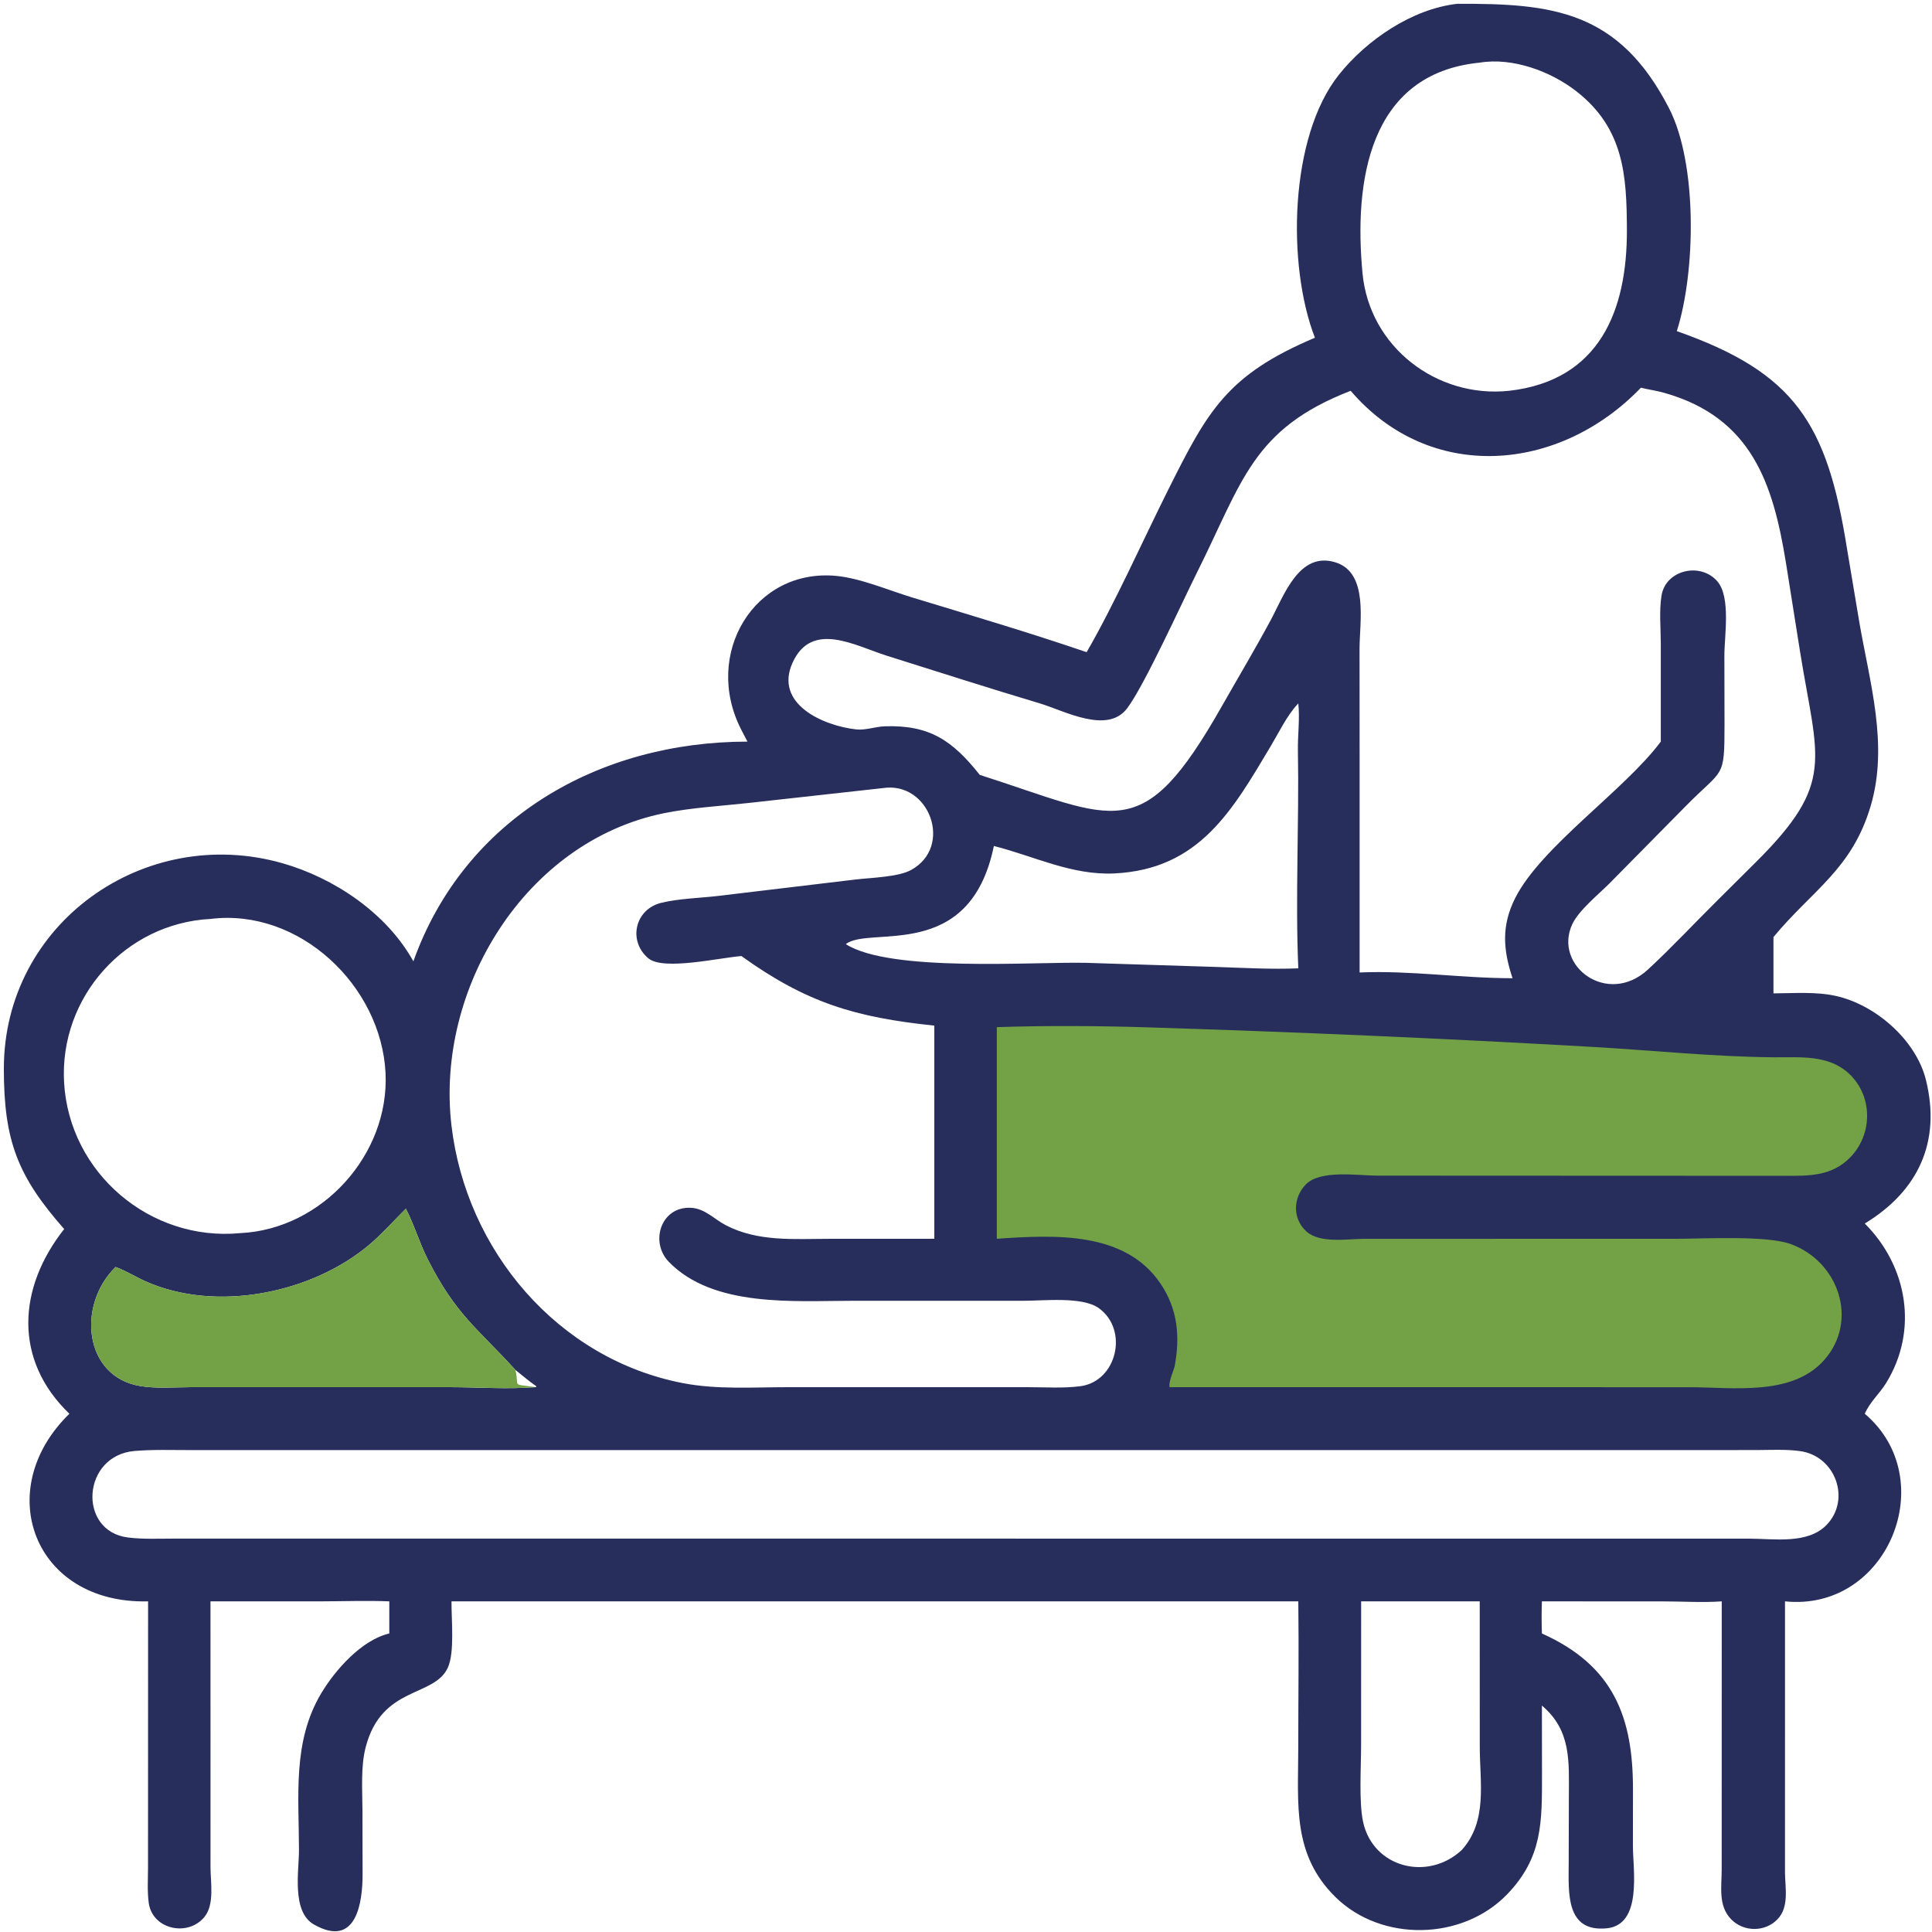 <?xml version="1.0" encoding="UTF-8"?> <svg xmlns="http://www.w3.org/2000/svg" xmlns:xlink="http://www.w3.org/1999/xlink" width="1024" height="1024"><path fill="#282E5C" transform="scale(2 2)" d="M386.172 1.009C411.292 0.896 429.006 2.73 442.35 28.762C449.847 43.388 449.402 71.999 444.37 87.754C475.771 98.78 484.2 112.323 489.45 145.242L492.72 164.772C495.474 180.849 500.537 197.367 495.759 213.554C490.788 230.396 480.373 235.784 469.988 248.332L469.988 263.253C475.449 263.23 481.337 262.751 486.676 263.966C497.041 266.324 507.786 275.591 510.406 286.246C514.418 302.567 508.404 315.598 494.186 324.247C505.479 335.528 508.475 352.557 499.82 366.548C498.077 369.366 495.511 371.572 494.186 374.662C514.618 392.004 500.271 427.19 473.043 424.377L473.041 496.202C473.072 500.321 474.214 505.333 471.047 508.633C467.743 512.075 462.046 512.03 458.744 508.602C455.29 505.016 456.26 500.022 456.266 495.448L456.28 424.377C451.23 424.744 445.911 424.389 440.827 424.386L408.622 424.377C408.513 427.226 408.53 430.04 408.622 432.888C427.683 441.43 432.761 455.131 432.754 474.139L432.739 489.131C432.731 495.485 435.325 510.101 425.777 511.026C414.897 512.081 415.697 501.6 415.719 493.908L415.766 475.968C415.788 466.837 416.423 458.57 408.622 451.995L408.643 470.218C408.643 482.82 408.827 492.23 399.436 501.985C387.554 514.329 366.101 514.722 353.933 502.763C342.429 491.458 344.043 478.264 344.049 463.434C344.055 450.421 344.231 437.388 344.064 424.377L160.625 424.377L119.654 424.377C119.602 429.096 120.536 437.942 118.669 441.973C115.006 449.88 101.211 446.671 96.927 462.954C95.545 468.208 96.046 474.341 96.055 479.757L96.088 496.648C96.108 504.091 94.496 516.44 83.188 510.008C77.234 506.621 79.236 495.831 79.232 490.278C79.223 476.011 77.479 461.589 85.097 448.796C88.807 442.564 95.841 434.595 103.17 432.888L103.17 424.377C97.194 424.137 91.115 424.366 85.128 424.371L55.78 424.377L55.787 494.878C55.802 498.794 56.877 504.643 54.232 507.944C49.873 513.385 40.416 511.353 39.427 504.343C38.995 501.284 39.225 497.983 39.227 494.897L39.246 424.377C8.969 425.144 -2.33 394.822 18.387 374.662C3.514 360.363 4.692 341.305 17.007 325.709C4.672 311.721 1.018 302.309 1.02 283.206C1.024 244.703 38.279 218.343 74.848 228.762C88.606 232.682 102.499 242.028 109.549 254.765C123.068 216.91 158.61 196.561 198.082 196.537L196.403 193.305C186.218 173.353 199.879 150.549 221.638 152.621C228.039 153.231 235.526 156.446 241.748 158.337C257.181 163.029 272.702 167.617 287.967 172.834C295.406 159.982 302.827 143.302 309.649 129.672C319.988 109.009 325.137 99.329 348.469 89.507C341.005 70.251 341.707 36.313 354.779 19.859C362.137 10.598 374.204 2.366 386.172 1.009ZM434.864 102.74C413.211 125.281 379.022 128.171 357.94 103.565C331.824 113.706 329.296 127.593 317.195 151.766C313.306 159.536 303.165 181.916 298.648 187.785C293.369 194.644 281.968 188.317 275.541 186.397C262.001 182.353 248.518 178.019 235.035 173.783C226.669 171.154 215.142 164.371 210.045 175.611C205.064 186.592 218.222 192.364 226.959 193.305C229.348 193.562 232.039 192.563 234.468 192.479C246.425 192.067 252.492 196.331 259.651 205.35C295.861 216.924 302.508 224.681 323.81 187.145C328.13 179.534 332.619 172.015 336.766 164.309C340.281 157.776 344.307 145.979 353.977 149.052C362.766 151.845 360.297 164.907 360.293 171.862L360.312 201.875L360.312 257.716C373.756 257.13 387.358 259.245 400.836 259.239C398.334 251.677 397.853 245.344 401.526 238.027C408.369 224.394 430.511 209.444 440.128 196.537L440.128 170.521C440.118 166.431 439.67 161.86 440.319 157.844C441.421 151.019 450.609 148.901 455.092 154.032C458.755 158.224 456.959 168.64 456.978 173.805L457.015 191.937C457.021 206.717 456.682 203.496 446.739 213.63L426.431 234.209C423.571 237.054 418.366 241.291 416.673 244.916C411.547 255.89 425.983 266.867 436.755 256.908C443.119 251.023 449.078 244.607 455.242 238.506L465.365 228.443C486.526 207.37 481.649 201.46 477.042 172.747L473.274 149.025C469.9 128.337 464.304 110.641 440.978 104.088C438.96 103.521 436.887 103.253 434.864 102.74ZM234.033 208.846L198.395 212.795C191.056 213.6 183.138 214.046 175.952 215.51C139.167 223.004 115.411 262.037 119.638 298.226C123.516 331.428 147.868 360.172 181.002 366.549C190.075 368.295 199.629 367.62 208.826 367.615L272.335 367.618C276.904 367.617 281.744 367.947 286.265 367.366C296.005 366.113 299.201 352.392 291.176 346.662C286.792 343.532 276.6 344.736 271.188 344.718L225.715 344.723C210.526 344.724 189.028 346.554 177.242 334.395C172.144 329.137 175.15 319.651 183.125 320.08C186.82 320.279 189.216 323.053 192.291 324.664C200.877 329.163 210.513 328.301 219.885 328.299L247.605 328.287L247.605 271.8C226.633 269.613 213.731 265.757 196.476 253.362C190.63 253.825 175.791 257.269 171.843 253.983C166.368 249.427 168.197 240.928 175.317 239.236C180.148 238.089 185.604 238.001 190.551 237.403L226.718 233.079C230.782 232.594 237.998 232.445 241.434 230.566C252.705 224.4 246.336 207.008 234.033 208.846ZM384.106 384.291L50.584 384.286C45.645 384.288 40.617 384.11 35.691 384.52C21.703 385.685 20.508 405.731 33.867 407.444C37.781 407.946 41.885 407.746 45.832 407.748L128.125 407.746L463.508 407.756C470.055 407.762 479.047 409.316 484.07 404.112C490.591 397.356 486.399 385.857 477.061 384.56C473.278 384.034 469.191 384.266 465.374 384.279L384.106 384.291ZM55.78 243.527C33.182 244.695 15.706 264.267 16.983 286.855C18.338 310.811 39.779 329.091 63.7 326.787C85.356 325.75 103.226 305.943 102.171 284.355C101.043 261.273 79.364 240.605 55.78 243.527ZM392.143 16.598C362.622 19.497 358.783 48.291 361.086 72.475C362.938 91.917 380.724 105.6 399.953 103.565C423.88 100.823 431.218 82.329 431.146 60.93C431.097 46.496 430.368 34.046 417.769 24.203C410.968 18.889 400.835 15.162 392.143 16.598ZM344.064 186.414L343.839 186.653C340.99 189.743 338.962 194.042 336.801 197.663C326.674 214.629 317.908 230.378 295.32 231.467C284.044 232.011 274.076 226.896 263.384 224.194C257.016 255.283 230.448 245.212 224.15 250.209C235.921 257.728 273.787 254.846 287.75 255.158L322.345 256.253C329.578 256.494 336.828 256.918 344.064 256.62C343.242 237.879 344.308 218.003 343.959 199.035C343.882 194.906 344.503 190.5 344.064 186.414ZM30.619 335.768C20.3 345.944 22.289 364.764 37.033 367.295C41.367 368.039 46.055 367.631 50.447 367.617L119.166 367.616C126.646 367.617 134.444 368.205 141.887 367.613L142.055 367.604L142.125 367.367C140.192 366.042 138.439 364.494 136.59 363.057L136.297 362.733C126.444 351.945 120.801 348.399 113.372 333.755C111.162 329.399 109.735 324.504 107.56 320.317C104.388 323.452 101.453 326.812 98.055 329.71C82.799 342.719 57.367 347.947 38.555 339.562C35.919 338.387 33.318 336.721 30.619 335.768ZM360.717 424.377L360.707 462.501C360.708 468.227 360.097 477.537 361.227 482.789C363.839 494.929 378.321 498.671 387.37 490.283C394.301 482.606 392.153 472.333 392.154 462.747L392.143 424.377L360.717 424.377Z"></path><path fill="#72A245" transform="scale(2 2)" d="M30.619 335.768C33.318 336.721 35.919 338.387 38.555 339.562C57.367 347.947 82.799 342.719 98.055 329.71C101.453 326.812 104.388 323.452 107.56 320.317C109.735 324.504 111.162 329.399 113.372 333.755C120.801 348.399 126.444 351.945 136.297 362.733L136.59 363.057C138.439 364.494 140.192 366.042 142.125 367.367L142.055 367.604L141.887 367.613C134.444 368.205 126.646 367.617 119.166 367.616L50.447 367.617C46.055 367.631 41.367 368.039 37.033 367.295C22.289 364.764 20.3 345.944 30.619 335.768ZM136.59 363.057C137.767 367.841 135.245 366.585 141.887 367.613L142.055 367.604L142.125 367.367C140.192 366.042 138.439 364.494 136.59 363.057Z"></path><path fill="#72A245" transform="scale(2 2)" d="M264.165 272.208C276.619 271.767 291.306 271.857 303.75 272.247C343.18 273.483 382.609 275.189 421.998 277.441C438 278.355 454.068 280.058 470.088 280.191C477.013 280.249 484.575 279.418 490.05 284.57C496.34 290.488 496.334 300.542 490.339 306.709C485.466 311.722 479.431 311.63 472.925 311.601L364.837 311.555C359.886 311.548 349.946 309.943 346.089 313.858C342.647 317.352 342.462 322.932 346.189 326.328C349.744 329.569 356.942 328.333 361.321 328.306L444.024 328.295C451.636 328.295 468.019 327.353 474.475 329.66C487.184 334.201 492.663 349.891 483.481 360.362C474.956 370.085 459.262 367.628 447.653 367.625L309.976 367.613L309.921 367.544C309.744 366.083 310.844 363.636 311.279 362.173C312.767 354.225 312.146 346.946 307.51 340.117C298.099 326.254 279.559 327.234 264.165 328.287L264.165 272.208Z"></path></svg> 